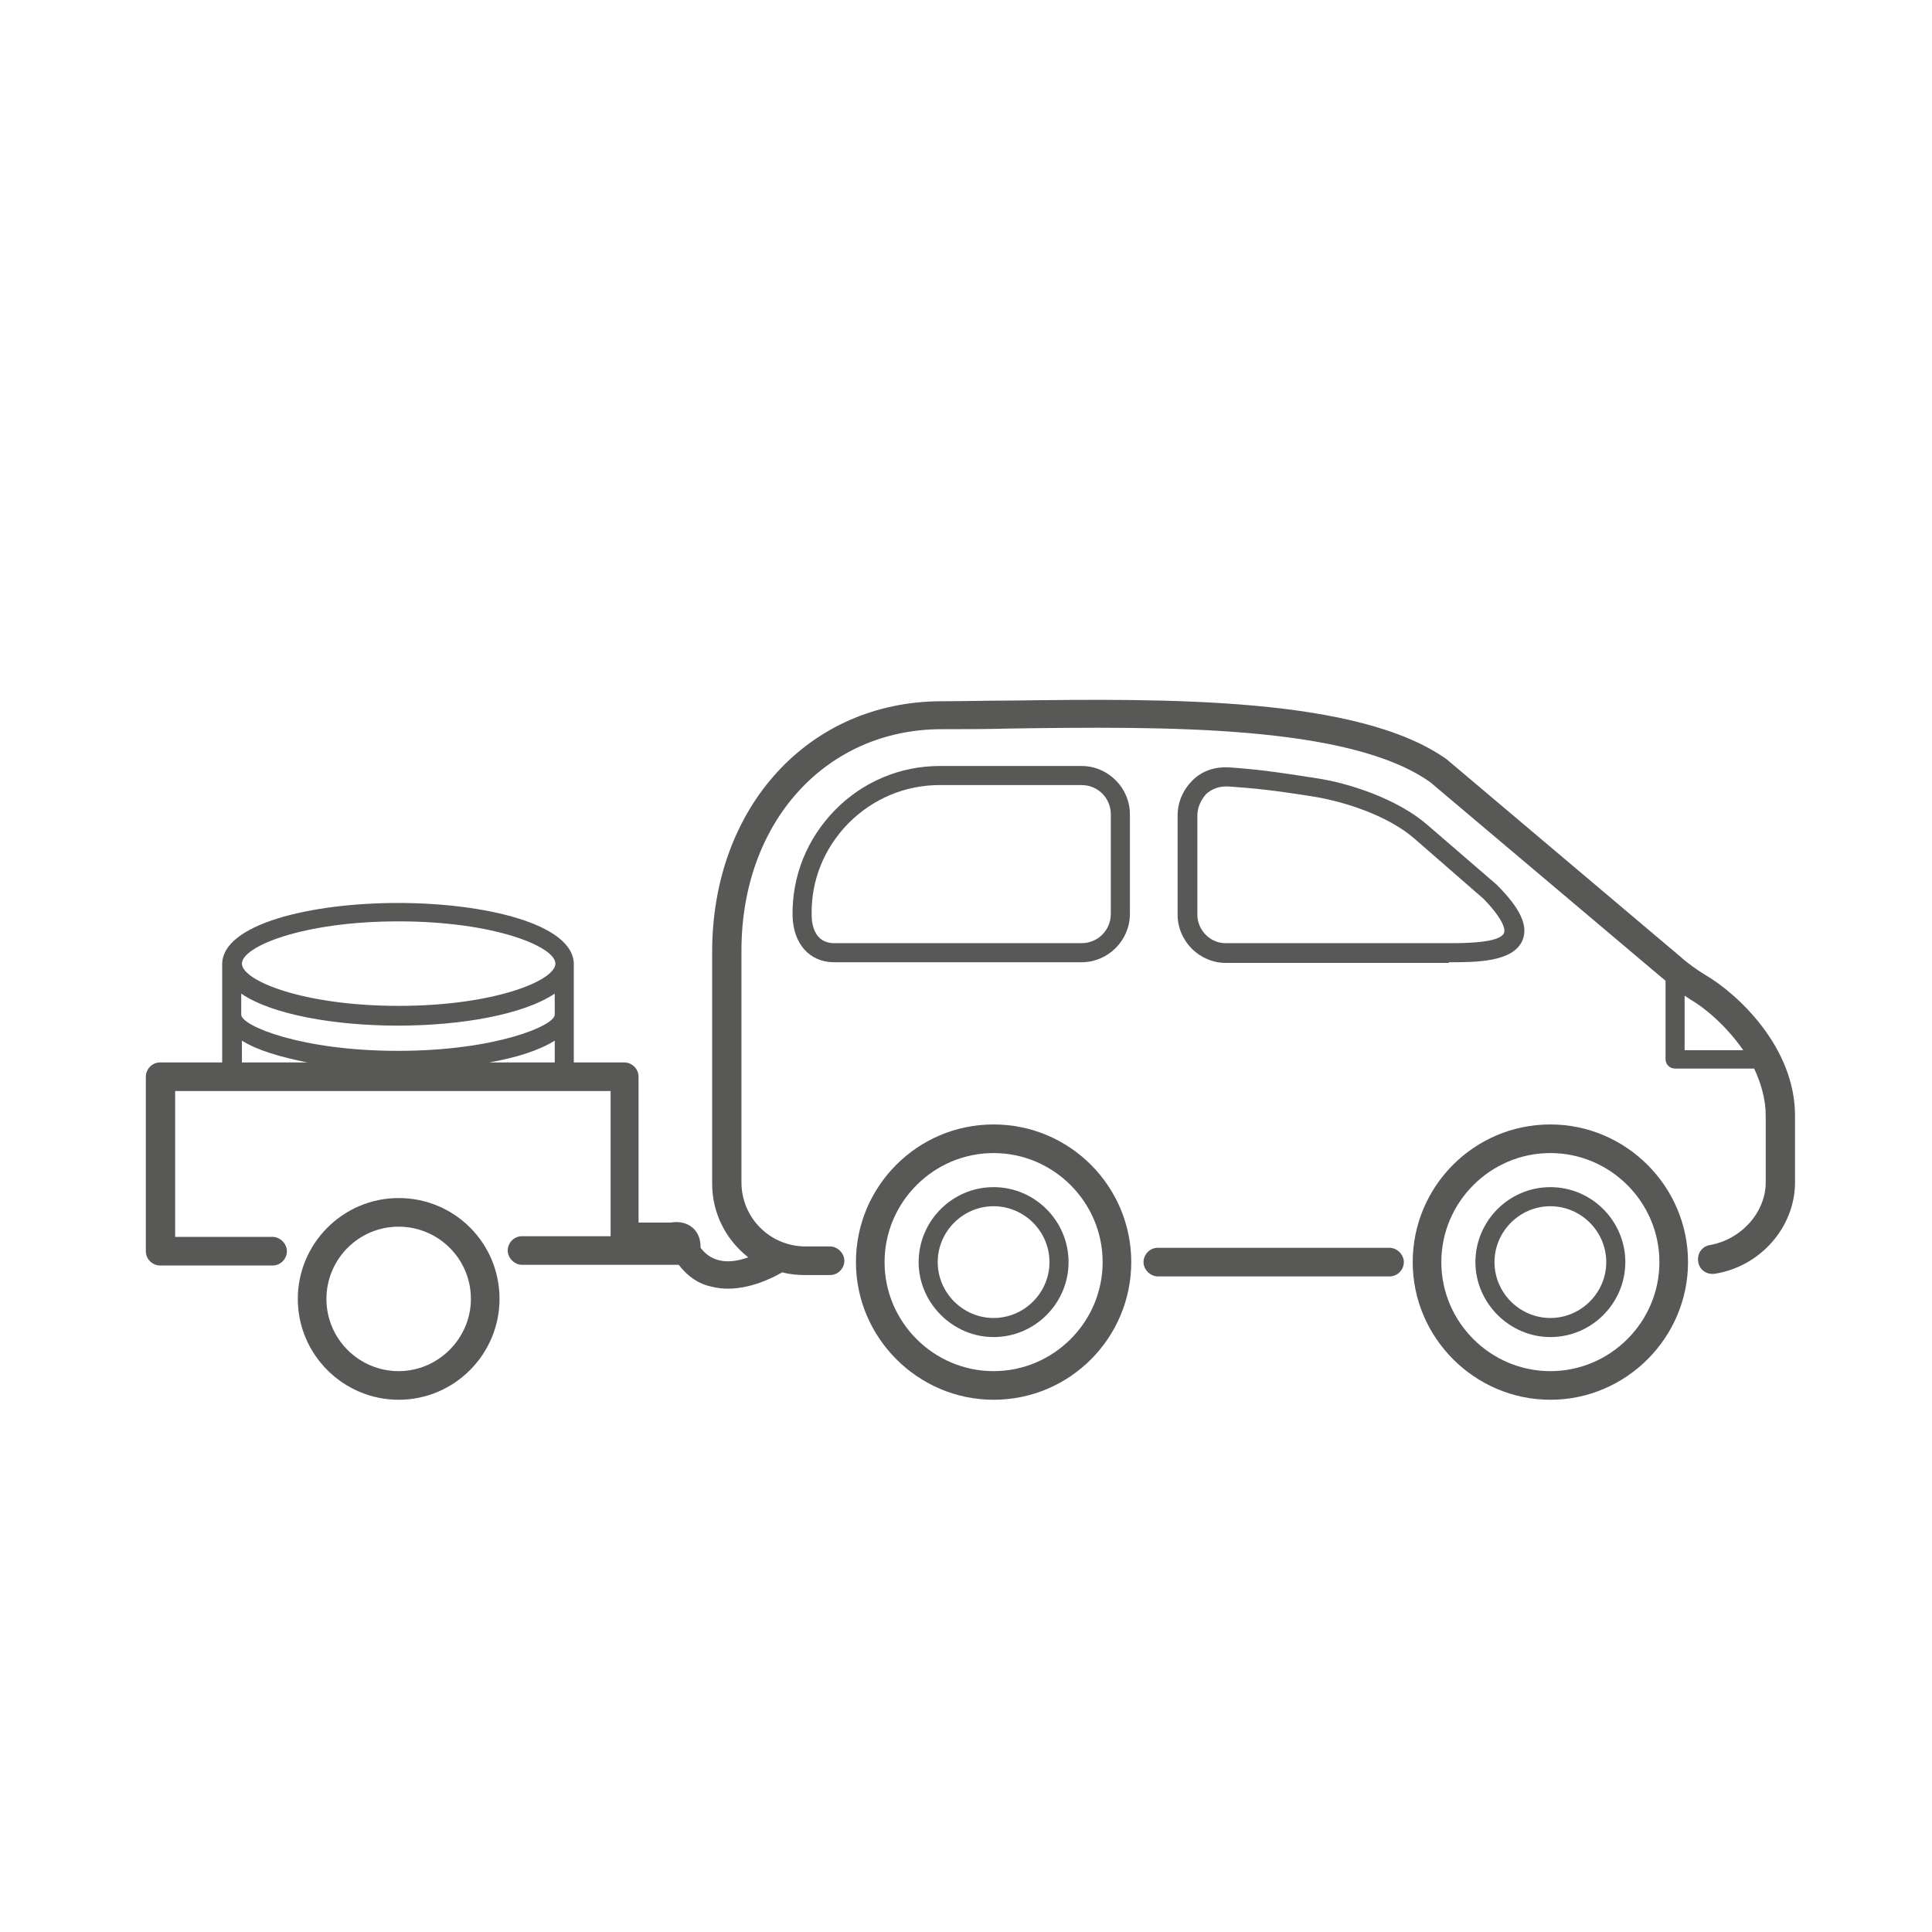 <?xml version="1.0" encoding="utf-8"?>
<!-- Generator: Adobe Illustrator 27.8.1, SVG Export Plug-In . SVG Version: 6.00 Build 0)  -->
<svg version="1.1" id="Ebene_1" xmlns="http://www.w3.org/2000/svg" xmlns:xlink="http://www.w3.org/1999/xlink" x="0px" y="0px"
	 viewBox="0 0 283.5 283.5" style="enable-background:new 0 0 283.5 283.5;" xml:space="preserve">
<style type="text/css">
	.st0{fill:#585857;}
</style>
<g>
	<path class="st0" d="M227.5,165c-11.2,0-20.2,9.1-20.2,20.2s9.1,20.2,20.2,20.2s20.2-9.1,20.2-20.2S238.6,165,227.5,165z
		 M227.5,201.2c-8.8,0-16-7.2-16-16s7.2-16,16-16s16,7.2,16,16S236.3,201.2,227.5,201.2z"/>
	<path class="st0" d="M227.5,174.2c-6.1,0-11,5-11,11s5,11,11,11c6.1,0,11-5,11-11S233.6,174.2,227.5,174.2z M227.5,193.4
		c-4.5,0-8.2-3.7-8.2-8.2s3.7-8.2,8.2-8.2c4.5,0,8.2,3.7,8.2,8.2S232,193.4,227.5,193.4z"/>
	<path class="st0" d="M145.8,165c-11.2,0-20.2,9.1-20.2,20.2s9.1,20.2,20.2,20.2c11.2,0,20.2-9.1,20.2-20.2S157,165,145.8,165z
		 M145.8,201.2c-8.8,0-16-7.2-16-16s7.2-16,16-16c8.8,0,16,7.2,16,16S154.6,201.2,145.8,201.2z"/>
	<path class="st0" d="M145.8,174.2c-6.1,0-11,5-11,11s5,11,11,11c6.1,0,11-5,11-11S151.9,174.2,145.8,174.2z M145.8,193.4
		c-4.5,0-8.2-3.7-8.2-8.2s3.7-8.2,8.2-8.2c4.5,0,8.2,3.7,8.2,8.2S150.3,193.4,145.8,193.4z"/>
	<path class="st0" d="M203.9,183.1h-34c-1.2,0-2.1,1-2.1,2.1s1,2.1,2.1,2.1h34c1.2,0,2.1-1,2.1-2.1S205,183.1,203.9,183.1z"/>
	<path class="st0" d="M250.3,143.1c-1.3-0.8-2.6-1.7-3.7-2.7l-34.1-28.8c0,0-0.1-0.1-0.1-0.1c-12.9-9.3-41.3-9-64.1-8.7
		c-3.5,0-7,0.1-10.1,0.1c-19.5,0-33.7,15.5-33.7,36.8v34c0,4.4,2.1,8.3,5.3,10.8c-1.4,0.5-3,0.8-4.4,0.4c-1.1-0.3-1.9-0.9-2.6-1.8
		c0-0.8-0.1-1.8-0.9-2.7c-0.6-0.6-1.6-1.3-3.5-1h-4.7V158c0-1.2-1-2.1-2.1-2.1h-7.4v-14.4c0-5.9-13-9-25.8-9s-25.8,3.1-25.8,9v14.4
		h-9.1c-1.2,0-2.1,1-2.1,2.1v25.6c0,1.2,1,2.1,2.1,2.1h16.5c1.2,0,2.1-1,2.1-2.1s-1-2.1-2.1-2.1H25.7v-21.4h63.9v21.3c0,0,0,0,0,0
		h-13c-1.2,0-2.1,1-2.1,2.1s1,2.1,2.1,2.1h23c1.3,1.7,2.9,2.8,4.8,3.2c0.8,0.2,1.6,0.3,2.4,0.3c4,0,7.6-2.2,7.8-2.3
		c0.1,0,0.1-0.1,0.2-0.1c1.1,0.3,2.2,0.4,3.4,0.4h3.6c1.2,0,2.1-1,2.1-2.1s-1-2.1-2.1-2.1h-3.6c-5.2,0-9.4-4.2-9.4-9.4v-34
		c0-18.9,12.4-32.5,29.4-32.5c3.2,0,6.6,0,10.2-0.1c22.1-0.3,49.6-0.6,61.5,7.9l34,28.7c0.2,0.1,0.3,0.3,0.5,0.4v11.5
		c0,0.8,0.6,1.4,1.4,1.4h11.6c1,2.1,1.7,4.5,1.7,6.9v9.8c0,4.4-3.6,8.4-8.2,9.2c-1.2,0.2-1.9,1.3-1.7,2.5c0.2,1.2,1.3,1.9,2.5,1.7
		c6.7-1.1,11.7-6.9,11.7-13.4v-9.8C263.4,153.6,254.9,145.8,250.3,143.1z M35.5,155.9v-3.2c2.2,1.4,5.6,2.4,9.6,3.2H35.5z
		 M81.4,155.9h-9.6c4-0.7,7.4-1.8,9.6-3.2V155.9z M81.4,148.9c0,1.6-8.7,5.3-23,5.3s-23-3.7-23-5.3v-3.1c4.5,3.1,13.8,4.7,23,4.7
		c9.2,0,18.4-1.6,23-4.7V148.9z M58.5,147.6c-14,0-23-3.7-23-6.2s8.9-6.2,23-6.2c14,0,23,3.7,23,6.2S72.5,147.6,58.5,147.6z
		 M247.2,154.1v-8c0.3,0.2,0.6,0.4,0.9,0.6c2.4,1.4,5.4,4.1,7.7,7.4H247.2z"/>
	<path class="st0" d="M165.8,134.1v-14.6c0-3.9-3.2-7.1-7.1-7.1h-20.8c-5.8,0-11.3,2.3-15.4,6.5c-4.1,4.2-6.3,9.7-6.2,15.5
		c0.1,4.1,2.5,6.8,6.1,6.8h36.3C162.6,141.2,165.8,138,165.8,134.1z M119.1,134.3c-0.1-5.1,1.8-9.8,5.4-13.5
		c3.6-3.6,8.3-5.6,13.4-5.6h20.8c2.4,0,4.3,1.9,4.3,4.3v14.6c0,2.4-1.9,4.3-4.3,4.3h-36.3C119.5,138.4,119.1,135.6,119.1,134.3z"/>
	<path class="st0" d="M212.6,141.2c4,0,9.4,0,10.8-3.2c0.9-2.1-0.3-4.7-3.7-8.1c0,0-0.1-0.1-0.1-0.1l-10.2-8.8
		c-4.4-3.8-11.5-6.1-16.2-6.8c-6.4-1-8.7-1.3-12.9-1.6c-2-0.1-3.9,0.5-5.3,1.9c-1.4,1.4-2.2,3.2-2.2,5.2v14.5c0,3.9,3.2,7.1,7.1,7.1
		H212.6z M175.7,134.2v-14.5c0-1.2,0.5-2.3,1.3-3.2c0.8-0.7,1.8-1.1,2.9-1.1c0.1,0,0.2,0,0.3,0c4.1,0.3,6.3,0.5,12.6,1.5
		c4.3,0.7,10.8,2.7,14.8,6.2l10.1,8.8c3.4,3.5,3.1,4.8,3,5c-0.6,1.5-5.9,1.5-8.2,1.5h-32.7C177.6,138.4,175.7,136.5,175.7,134.2z"/>
	<path class="st0" d="M58.5,175.8c-8.2,0-14.8,6.7-14.8,14.8c0,8.2,6.7,14.8,14.8,14.8c8.2,0,14.8-6.7,14.8-14.8
		C73.3,182.4,66.7,175.8,58.5,175.8z M58.5,201.2c-5.8,0-10.6-4.7-10.6-10.6c0-5.8,4.7-10.6,10.6-10.6c5.8,0,10.6,4.7,10.6,10.6
		C69.1,196.4,64.3,201.2,58.5,201.2z"/>
</g>
</svg>
